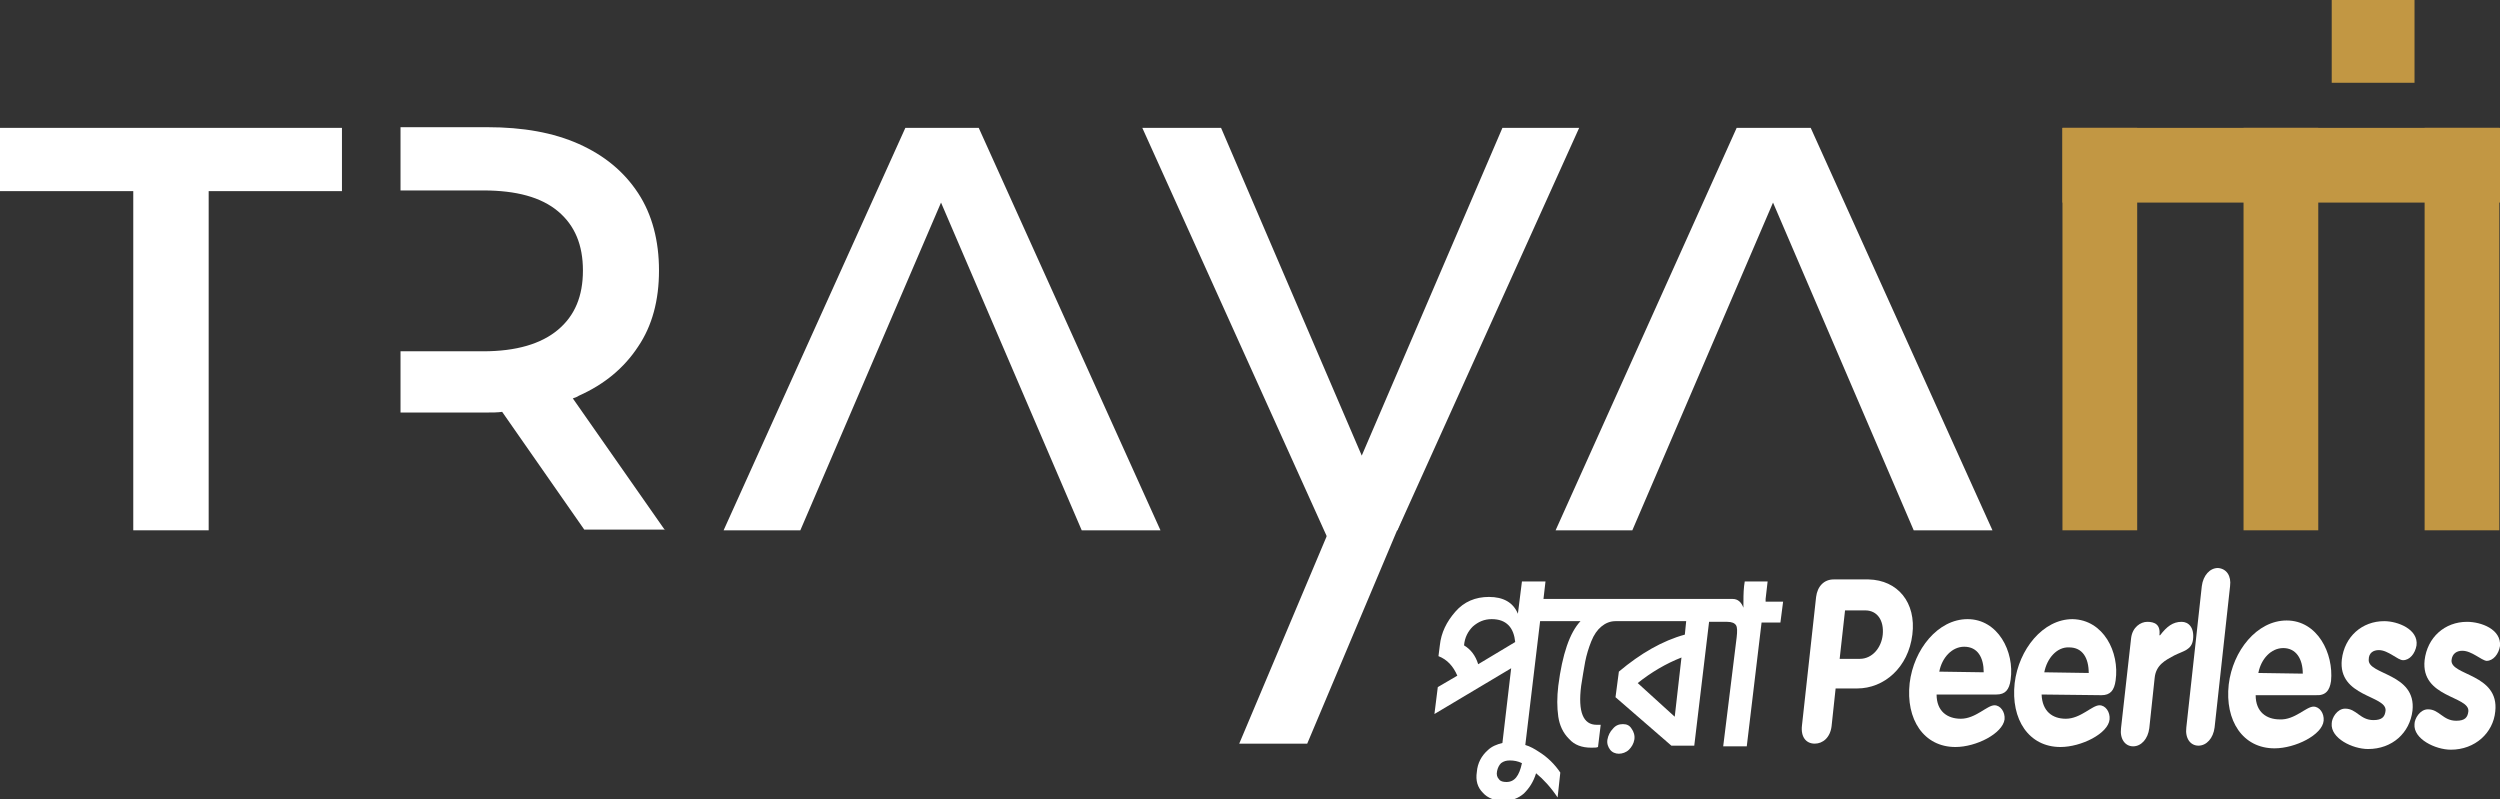 <svg width="197" height="63" viewBox="0 0 197 63" fill="none" xmlns="http://www.w3.org/2000/svg">
<rect x="0" y="0" width="197" height="63" fill="#333333" stroke="none"/>
<g clip-path="url(#clip0_1302_680)">
<path d="M52.406 41.788L45.139 31.394C45.299 31.341 45.458 31.288 45.617 31.182C47.632 30.28 49.171 29.007 50.285 27.31C51.398 25.666 51.929 23.651 51.929 21.318C51.929 18.985 51.398 16.916 50.285 15.219C49.171 13.523 47.632 12.25 45.617 11.348C43.601 10.447 41.214 10.023 38.403 10.023H31.561V15.007H38.085C40.684 15.007 42.646 15.538 43.972 16.651C45.299 17.765 45.935 19.303 45.935 21.318C45.935 23.333 45.299 24.871 43.972 25.985C42.646 27.098 40.684 27.682 38.085 27.682H31.561V32.507H38.35C38.774 32.507 39.199 32.507 39.57 32.454L46.041 41.735H52.406V41.788Z" fill="white"/>
<path d="M10.502 41.788V15.061H0V10.076H26.946V15.061H16.443V41.788H10.502Z" fill="white"/>
<path d="M91.445 41.788L77.124 10.076H71.342L57.02 41.788H63.067L74.153 15.963L85.239 41.788H91.445Z" fill="white"/>
<path d="M157.006 41.788L142.684 10.076H136.849L122.581 41.788H128.628L139.714 15.963L150.8 41.788H157.006Z" fill="white"/>
<path d="M90.014 10.076L104.6 42.372L110.117 41.788L124.438 10.076H118.391L107.306 35.902L96.22 10.076H90.014Z" fill="white"/>
<path d="M110.965 39.72L103.009 58.599H97.651L104.494 42.371L106.403 37.917L110.965 39.72Z" fill="white"/>
<path d="M197 10.076H162.522V15.963H197V10.076Z" fill="#C29743"/>
<path d="M168.41 10.076H162.522V41.788H168.41V10.076Z" fill="#C29743"/>
<path d="M182.679 10.076H176.791V41.788H182.679V10.076Z" fill="#C29743"/>
<path d="M196.947 10.076H191.06V41.788H196.947V10.076Z" fill="#C29743"/>
<path d="M147.246 45.659H144.488C143.745 45.659 143.215 46.19 143.109 47.038L141.995 57.167C141.889 58.068 142.313 58.599 143.003 58.599C143.639 58.599 144.222 58.121 144.329 57.22L144.647 54.25H146.344C148.466 54.25 150.375 52.606 150.694 50.008C151.012 47.462 149.527 45.712 147.246 45.659ZM148.36 50.008C148.254 51.068 147.511 51.917 146.556 51.917H144.965L145.389 48.099H146.981C147.935 48.099 148.466 48.894 148.36 50.008Z" fill="white"/>
<path d="M155.043 48.788C152.709 48.788 150.8 51.174 150.481 53.826C150.163 56.69 151.595 58.864 154.088 58.864C155.733 58.864 157.801 57.803 157.96 56.69C158.013 56.106 157.642 55.576 157.165 55.576C156.581 55.576 155.68 56.637 154.513 56.637C153.452 56.637 152.603 56.053 152.603 54.727H157.324C158.013 54.727 158.332 54.356 158.438 53.561C158.756 51.334 157.43 48.788 155.043 48.788ZM152.815 52.925C153.027 51.811 153.823 50.962 154.778 50.962C155.839 50.962 156.316 51.811 156.316 52.977L152.815 52.925Z" fill="white"/>
<path d="M163.318 48.788C160.984 48.788 159.074 51.174 158.756 53.826C158.438 56.69 159.87 58.864 162.363 58.864C164.007 58.864 166.129 57.803 166.235 56.69C166.288 56.106 165.917 55.576 165.439 55.576C164.856 55.576 163.954 56.637 162.787 56.637C161.726 56.637 160.931 56.053 160.878 54.727L165.598 54.781C166.288 54.781 166.606 54.409 166.712 53.614C167.03 51.387 165.757 48.841 163.318 48.788ZM161.09 52.977C161.302 51.864 162.098 50.962 163.052 51.015C164.113 51.015 164.591 51.864 164.591 53.031L161.09 52.977Z" fill="white"/>
<path d="M172.813 50.379C172.919 49.424 172.442 49 171.911 49C171.222 49 170.744 49.371 170.214 50.061H170.161C170.267 49.212 169.789 49 169.206 49C168.676 49 168.039 49.424 167.933 50.273L167.137 57.379C167.031 58.227 167.456 58.811 168.092 58.811C168.729 58.811 169.259 58.227 169.365 57.379L169.789 53.401C169.896 52.394 170.638 52.023 171.328 51.651C172.07 51.28 172.707 51.227 172.813 50.379Z" fill="white"/>
<path d="M174.775 44.758C174.138 44.758 173.608 45.341 173.502 46.19L172.282 57.326C172.176 58.175 172.6 58.758 173.237 58.758C173.873 58.758 174.404 58.175 174.51 57.326L175.73 46.19C175.836 45.394 175.464 44.811 174.775 44.758Z" fill="white"/>
<path d="M183.686 53.666C183.899 51.492 182.626 48.894 180.186 48.894C177.852 48.894 175.942 51.28 175.624 53.931C175.306 56.795 176.738 58.969 179.231 58.969C180.875 58.969 182.997 57.909 183.103 56.795C183.156 56.212 182.785 55.681 182.307 55.681C181.724 55.681 180.822 56.742 179.655 56.689C178.594 56.689 177.746 56.106 177.746 54.78H182.466C183.262 54.833 183.58 54.409 183.686 53.666ZM177.958 53.03C178.17 51.916 178.966 51.068 179.92 51.068C180.928 51.068 181.459 51.916 181.459 53.083L177.958 53.03Z" fill="white"/>
<path d="M187.452 51.228C188.195 51.228 188.937 52.023 189.361 52.023C189.892 52.023 190.316 51.493 190.422 50.856C190.581 49.584 188.937 48.947 187.876 48.947C186.126 48.947 184.747 50.167 184.535 51.97C184.216 54.94 188.088 54.781 187.982 56C187.929 56.478 187.717 56.743 187.028 56.743C185.967 56.743 185.702 55.841 184.8 55.841C184.163 55.841 183.739 56.584 183.739 57.008C183.633 58.175 185.383 59.023 186.603 59.023C188.513 59.023 189.892 57.75 190.104 56C190.422 53.031 186.55 53.19 186.656 51.97C186.656 51.44 187.028 51.228 187.452 51.228Z" fill="white"/>
<path d="M194.401 49C192.65 49 191.271 50.22 191.059 52.023C190.741 54.992 194.613 54.833 194.507 56.053C194.454 56.53 194.242 56.795 193.552 56.795C192.491 56.795 192.226 55.894 191.324 55.894C190.688 55.894 190.263 56.636 190.263 57.061C190.157 58.227 191.908 59.076 193.128 59.076C195.037 59.076 196.469 57.75 196.628 56.053C196.947 53.083 193.075 53.242 193.181 52.023C193.234 51.492 193.605 51.28 194.029 51.28C194.772 51.28 195.515 52.023 195.939 52.076C196.469 52.076 196.894 51.545 197 50.909C197.106 49.583 195.515 49 194.401 49Z" fill="white"/>
<path d="M139.13 47.197L139.289 45.818H137.486L137.433 46.19C137.38 46.667 137.38 47.25 137.38 47.886C137.221 47.462 136.955 47.197 136.531 47.197H136.372H135.788H127.991H127.302H123.164H122.528H121.626L121.785 45.818H119.929L119.61 48.364C119.239 47.462 118.444 47.038 117.33 47.038C116.269 47.038 115.367 47.409 114.678 48.205C113.988 49 113.564 49.849 113.458 50.856L113.351 51.705C114.041 51.97 114.518 52.5 114.837 53.243L113.298 54.144L113.033 56.265L119.08 52.659L118.39 58.546C117.966 58.652 117.542 58.811 117.224 59.129C116.746 59.553 116.428 60.136 116.375 60.826C116.269 61.515 116.428 62.046 116.852 62.47C117.224 62.894 117.807 63.106 118.497 63.106C119.133 63.106 119.664 62.894 120.088 62.523C120.512 62.099 120.83 61.621 121.043 60.932C121.626 61.409 122.21 62.046 122.74 62.841L122.952 60.879C122.528 60.243 121.944 59.659 121.255 59.235C120.937 59.023 120.565 58.811 120.194 58.705L121.361 48.947H122.263H122.899H124.543C123.695 49.849 123.111 51.546 122.793 54.038C122.687 54.94 122.687 55.735 122.793 56.477C122.899 57.167 123.164 57.75 123.642 58.227C124.066 58.705 124.65 58.917 125.392 58.917C125.657 58.917 125.816 58.917 125.923 58.864L126.135 57.114C126.082 57.114 125.976 57.114 125.816 57.114C124.756 57.114 124.331 56.106 124.596 54.038C124.703 53.349 124.809 52.712 124.915 52.129C125.021 51.599 125.18 51.068 125.392 50.538C125.604 50.008 125.869 49.636 126.188 49.371C126.506 49.106 126.877 48.947 127.302 48.947H127.726H132.871L132.765 50.008C131.015 50.485 129.264 51.493 127.567 52.924L127.302 54.94L131.704 58.758H133.508L134.675 49H135.523H136.107C136.478 49 136.69 49.106 136.796 49.265C136.902 49.424 136.902 49.743 136.849 50.22L135.788 58.811H137.645L138.812 49.053H140.297L140.509 47.409H139.13V47.197ZM116.481 52.341C116.269 51.652 115.897 51.174 115.367 50.856C115.42 50.22 115.685 49.743 116.057 49.371C116.481 49 116.958 48.788 117.542 48.788C118.125 48.788 118.55 48.947 118.868 49.265C119.186 49.584 119.345 50.061 119.398 50.591L116.481 52.341ZM118.709 61.621C118.444 61.621 118.231 61.568 118.125 61.409C117.966 61.25 117.913 61.038 117.966 60.773C118.019 60.508 118.125 60.296 118.284 60.136C118.497 59.977 118.709 59.924 118.974 59.924C119.292 59.924 119.61 59.977 119.929 60.136C119.717 61.144 119.345 61.621 118.709 61.621ZM131.969 56.477L129.052 53.826C130.113 52.977 131.28 52.288 132.5 51.811L131.969 56.477Z" fill="white"/>
<path d="M127.885 57.06C127.567 57.06 127.302 57.167 127.09 57.432C126.877 57.644 126.718 57.962 126.665 58.28C126.612 58.598 126.718 58.864 126.877 59.076C127.036 59.288 127.302 59.394 127.567 59.394C127.832 59.394 128.15 59.288 128.363 59.076C128.575 58.864 128.734 58.598 128.787 58.28C128.84 57.962 128.734 57.644 128.575 57.432C128.416 57.167 128.203 57.06 127.885 57.06Z" fill="white"/>
<path d="M190.264 0H183.739V6.523H190.264V0Z" fill="#C29743"/>
</g>
<defs>
<clipPath id="clip0_1302_680">
<rect width="197" height="63" fill="white"/>
</clipPath>
</defs>
</svg>
